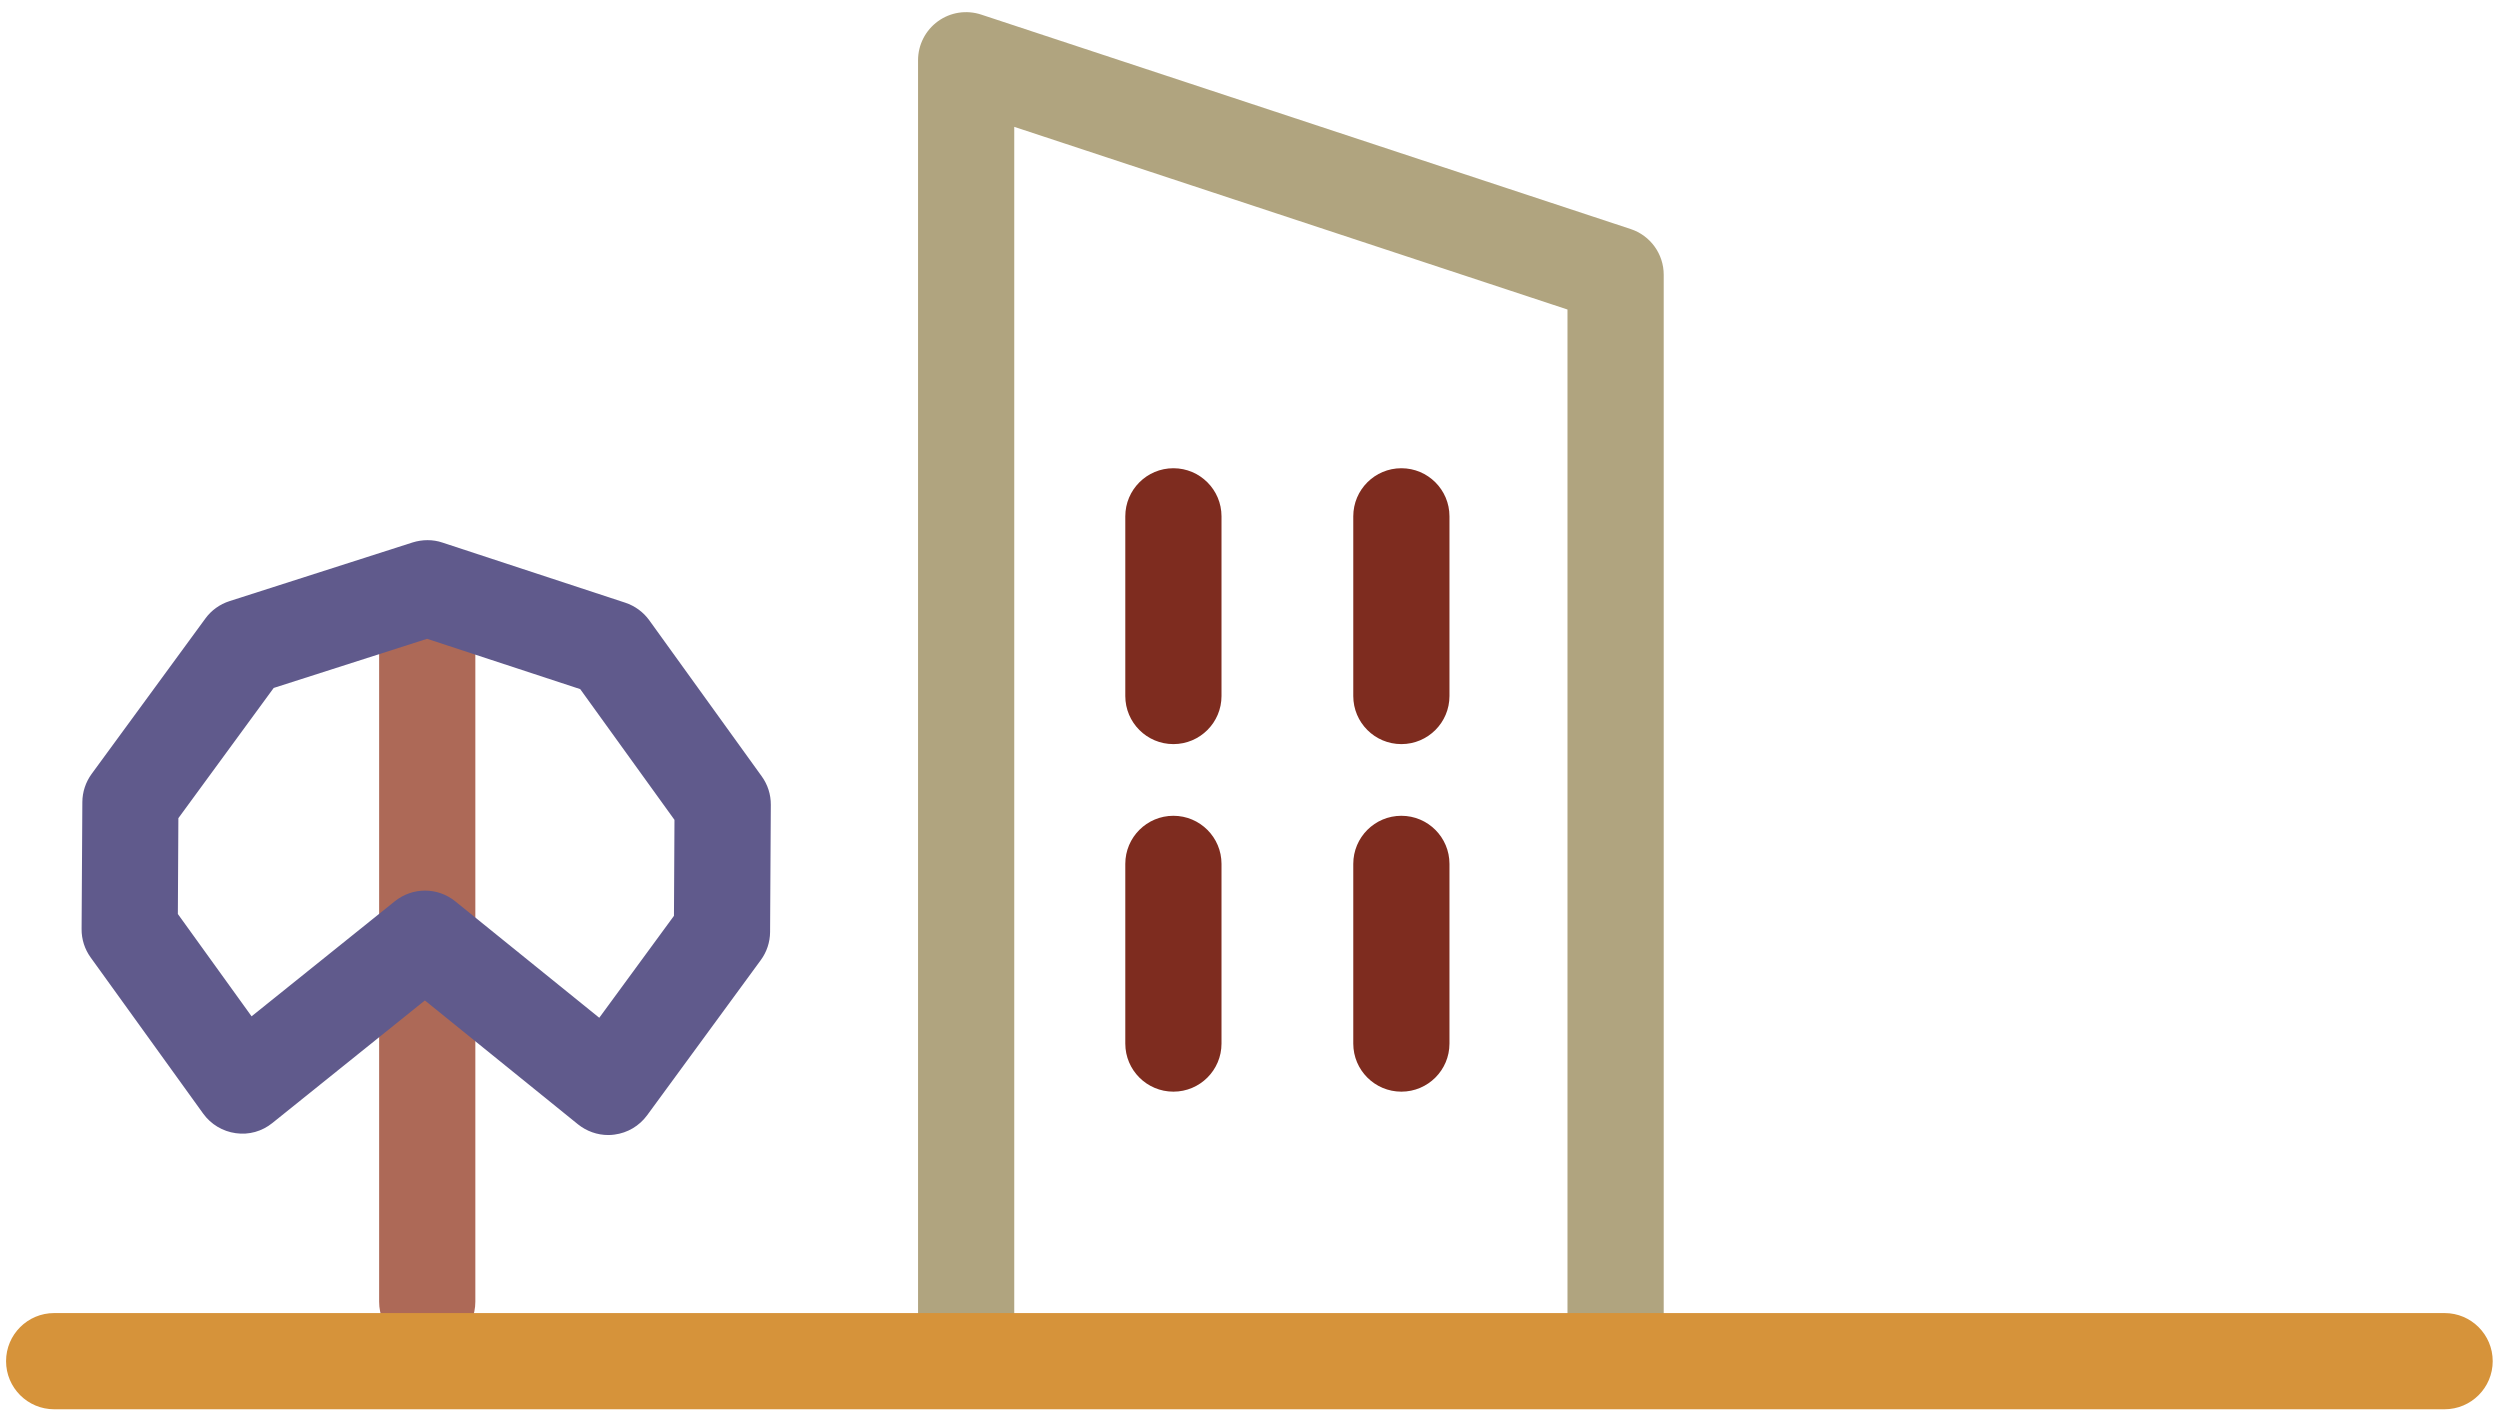 <svg width="146" height="83" viewBox="0 0 146 83" fill="none" xmlns="http://www.w3.org/2000/svg">
<path d="M24.95 78.826C23.399 78.826 22.141 77.569 22.141 76.017V36.812C22.141 35.261 23.399 34.003 24.95 34.003C26.502 34.003 27.76 35.261 27.76 36.812V76.017C27.76 77.569 26.502 78.826 24.95 78.826Z" fill="#AD6957"/>
<path d="M94.351 79.492C92.799 79.492 91.541 78.234 91.541 76.683V18.076L59.232 7.408V76.683C59.232 78.234 57.974 79.492 56.423 79.492C54.871 79.492 53.614 78.234 53.614 76.683V3.52C53.614 2.616 54.046 1.773 54.776 1.242C55.507 0.714 56.441 0.568 57.305 0.853L95.234 13.377C96.384 13.757 97.161 14.834 97.161 16.044V76.683C97.161 78.234 95.902 79.492 94.351 79.492Z" fill="#B0A47F"/>
<path d="M142.763 82.301H3.163C1.612 82.301 0.354 81.043 0.354 79.492C0.354 77.94 1.612 76.683 3.163 76.683H142.765C144.316 76.683 145.574 77.94 145.574 79.492C145.574 81.043 144.315 82.301 142.763 82.301Z" fill="#D6933A"/>
<path d="M68.526 43.456C66.975 43.456 65.717 42.198 65.717 40.647V30.154C65.717 28.603 66.975 27.345 68.526 27.345C70.078 27.345 71.336 28.603 71.336 30.154V40.647C71.336 42.198 70.078 43.456 68.526 43.456Z" fill="#7E2C1F"/>
<path d="M68.526 63.753C66.975 63.753 65.717 62.495 65.717 60.944V50.451C65.717 48.9 66.975 47.642 68.526 47.642C70.078 47.642 71.336 48.9 71.336 50.451V60.944C71.336 62.495 70.078 63.753 68.526 63.753Z" fill="#7E2C1F"/>
<path d="M81.84 43.456C80.288 43.456 79.031 42.198 79.031 40.647V30.154C79.031 28.603 80.288 27.345 81.84 27.345C83.391 27.345 84.649 28.603 84.649 30.154V40.647C84.649 42.198 83.391 43.456 81.84 43.456Z" fill="#7E2C1F"/>
<path d="M81.84 63.753C80.288 63.753 79.031 62.495 79.031 60.944V50.451C79.031 48.9 80.288 47.642 81.84 47.642C83.391 47.642 84.649 48.9 84.649 50.451V60.944C84.649 62.495 83.391 63.753 81.84 63.753Z" fill="#7E2C1F"/>
<path d="M35.52 66.286C34.88 66.286 34.258 66.065 33.752 65.659L24.813 58.426L15.904 65.586C15.303 66.071 14.537 66.29 13.769 66.178C13.004 66.074 12.316 65.659 11.867 65.037L5.297 55.92C4.946 55.435 4.761 54.856 4.765 54.26L4.809 46.838C4.813 46.25 5.003 45.675 5.353 45.195L11.994 36.121C12.344 35.641 12.836 35.288 13.403 35.106L24.103 31.677C24.666 31.504 25.274 31.495 25.837 31.686L36.514 35.197C37.076 35.383 37.569 35.741 37.915 36.221L44.485 45.338C44.836 45.823 45.02 46.402 45.016 46.999L44.973 54.43C44.968 55.022 44.779 55.596 44.428 56.072L37.788 65.137C37.334 65.754 36.647 66.162 35.886 66.26C35.765 66.278 35.644 66.286 35.523 66.286H35.52ZM24.821 52.011C25.447 52.011 26.069 52.219 26.588 52.638L34.997 59.438L39.359 53.485L39.389 47.879L33.885 40.245L24.942 37.306L15.984 40.176L10.417 47.781L10.387 53.378L14.692 59.353L23.062 52.63C23.576 52.22 24.198 52.011 24.821 52.011Z" fill="#605A8C"/>
</svg>
